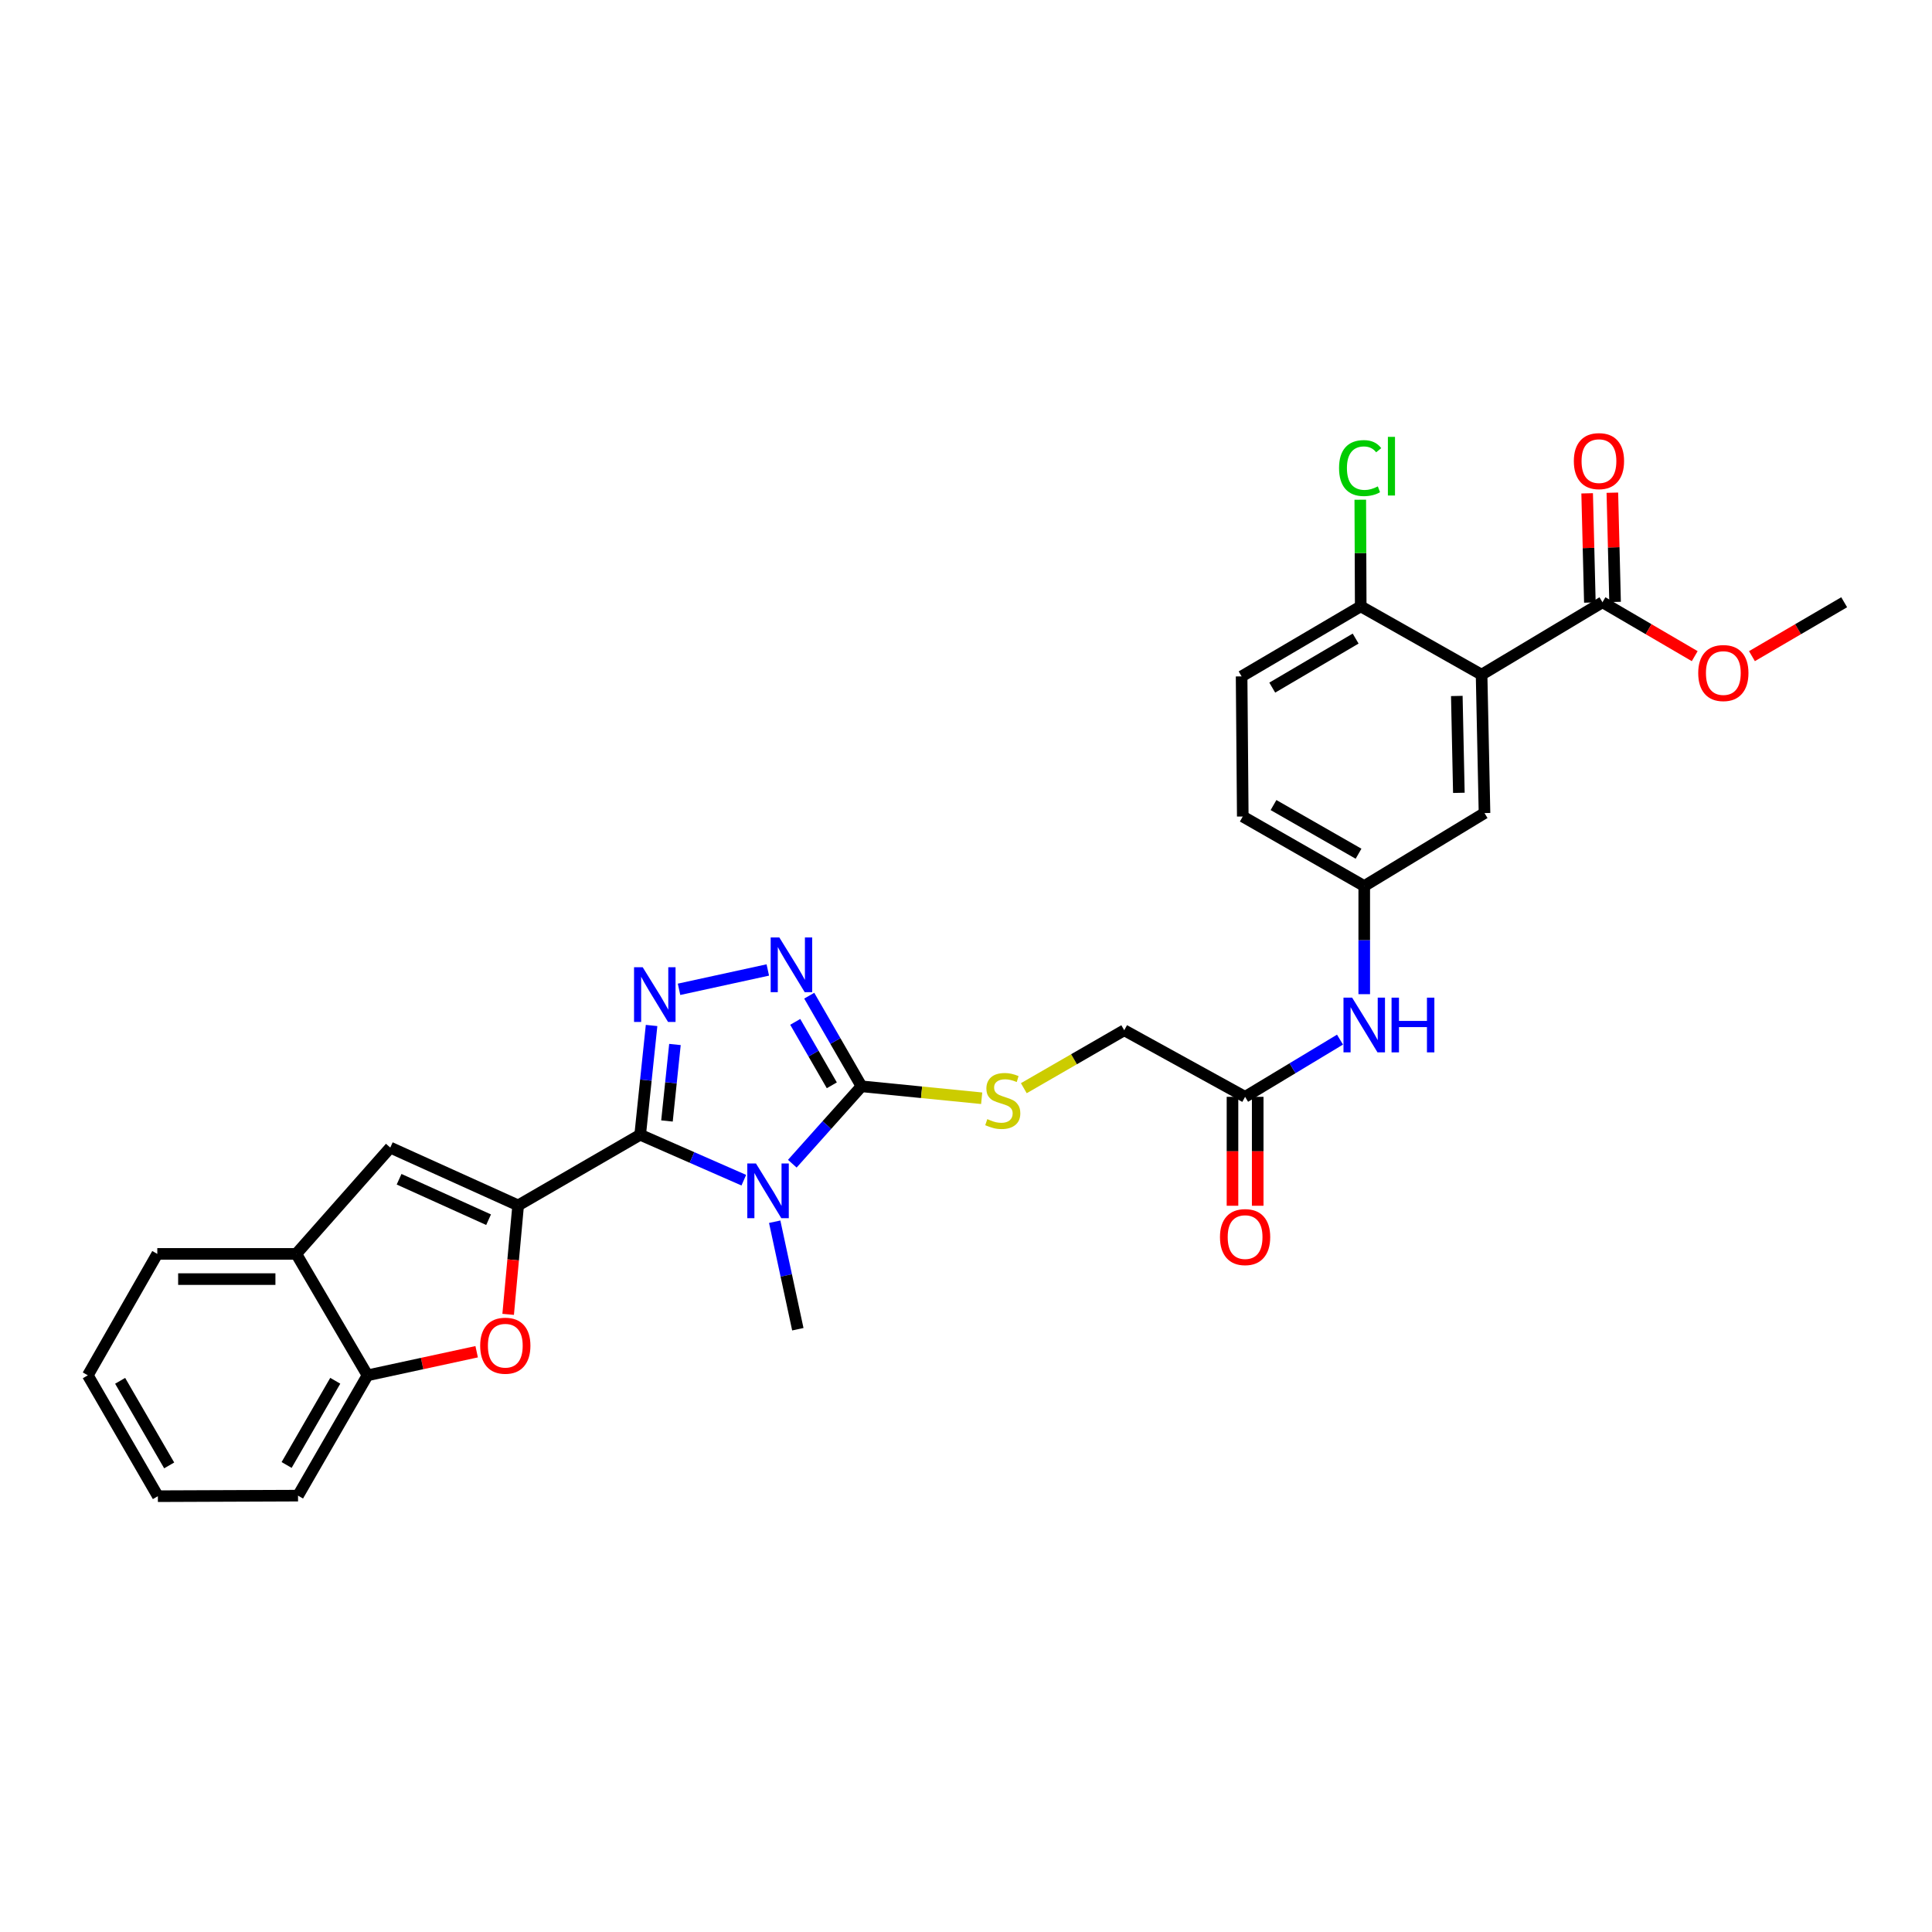 <?xml version='1.0' encoding='iso-8859-1'?>
<svg version='1.1' baseProfile='full'
              xmlns='http://www.w3.org/2000/svg'
                      xmlns:rdkit='http://www.rdkit.org/xml'
                      xmlns:xlink='http://www.w3.org/1999/xlink'
                  xml:space='preserve'
width='1000px' height='1000px' viewBox='0 0 1000 1000'>
<!-- END OF HEADER -->
<rect style='opacity:1.0;fill:#FFFFFF;stroke:none' width='1000' height='1000' x='0' y='0'> </rect>
<path class='bond-0' d='M 331.359,587.346 L 358.177,599.107' style='fill:none;fill-rule:evenodd;stroke:#000000;stroke-width:6px;stroke-linecap:butt;stroke-linejoin:miter;stroke-opacity:1' />
<path class='bond-0' d='M 358.177,599.107 L 384.996,610.867' style='fill:none;fill-rule:evenodd;stroke:#0000FF;stroke-width:6px;stroke-linecap:butt;stroke-linejoin:miter;stroke-opacity:1' />
<path class='bond-1' d='M 331.359,587.346 L 268.192,623.91' style='fill:none;fill-rule:evenodd;stroke:#000000;stroke-width:6px;stroke-linecap:butt;stroke-linejoin:miter;stroke-opacity:1' />
<path class='bond-2' d='M 331.359,587.346 L 334.307,559.066' style='fill:none;fill-rule:evenodd;stroke:#000000;stroke-width:6px;stroke-linecap:butt;stroke-linejoin:miter;stroke-opacity:1' />
<path class='bond-2' d='M 334.307,559.066 L 337.255,530.787' style='fill:none;fill-rule:evenodd;stroke:#0000FF;stroke-width:6px;stroke-linecap:butt;stroke-linejoin:miter;stroke-opacity:1' />
<path class='bond-2' d='M 345.224,580.215 L 347.288,560.42' style='fill:none;fill-rule:evenodd;stroke:#000000;stroke-width:6px;stroke-linecap:butt;stroke-linejoin:miter;stroke-opacity:1' />
<path class='bond-2' d='M 347.288,560.42 L 349.351,540.624' style='fill:none;fill-rule:evenodd;stroke:#0000FF;stroke-width:6px;stroke-linecap:butt;stroke-linejoin:miter;stroke-opacity:1' />
<path class='bond-3' d='M 410.096,602.329 L 428.004,582.301' style='fill:none;fill-rule:evenodd;stroke:#0000FF;stroke-width:6px;stroke-linecap:butt;stroke-linejoin:miter;stroke-opacity:1' />
<path class='bond-3' d='M 428.004,582.301 L 445.911,562.273' style='fill:none;fill-rule:evenodd;stroke:#000000;stroke-width:6px;stroke-linecap:butt;stroke-linejoin:miter;stroke-opacity:1' />
<path class='bond-21' d='M 400.983,632.362 L 406.97,660.183' style='fill:none;fill-rule:evenodd;stroke:#0000FF;stroke-width:6px;stroke-linecap:butt;stroke-linejoin:miter;stroke-opacity:1' />
<path class='bond-21' d='M 406.97,660.183 L 412.957,688.005' style='fill:none;fill-rule:evenodd;stroke:#000000;stroke-width:6px;stroke-linecap:butt;stroke-linejoin:miter;stroke-opacity:1' />
<path class='bond-6' d='M 268.192,623.91 L 265.607,652.111' style='fill:none;fill-rule:evenodd;stroke:#000000;stroke-width:6px;stroke-linecap:butt;stroke-linejoin:miter;stroke-opacity:1' />
<path class='bond-6' d='M 265.607,652.111 L 263.023,680.311' style='fill:none;fill-rule:evenodd;stroke:#FF0000;stroke-width:6px;stroke-linecap:butt;stroke-linejoin:miter;stroke-opacity:1' />
<path class='bond-7' d='M 268.192,623.91 L 202.016,593.994' style='fill:none;fill-rule:evenodd;stroke:#000000;stroke-width:6px;stroke-linecap:butt;stroke-linejoin:miter;stroke-opacity:1' />
<path class='bond-7' d='M 252.89,631.315 L 206.566,610.374' style='fill:none;fill-rule:evenodd;stroke:#000000;stroke-width:6px;stroke-linecap:butt;stroke-linejoin:miter;stroke-opacity:1' />
<path class='bond-4' d='M 351.471,512.068 L 397.415,502.054' style='fill:none;fill-rule:evenodd;stroke:#0000FF;stroke-width:6px;stroke-linecap:butt;stroke-linejoin:miter;stroke-opacity:1' />
<path class='bond-11' d='M 445.911,562.273 L 477.013,565.363' style='fill:none;fill-rule:evenodd;stroke:#000000;stroke-width:6px;stroke-linecap:butt;stroke-linejoin:miter;stroke-opacity:1' />
<path class='bond-11' d='M 477.013,565.363 L 508.116,568.454' style='fill:none;fill-rule:evenodd;stroke:#CCCC00;stroke-width:6px;stroke-linecap:butt;stroke-linejoin:miter;stroke-opacity:1' />
<path class='bond-30' d='M 445.911,562.273 L 432.384,538.819' style='fill:none;fill-rule:evenodd;stroke:#000000;stroke-width:6px;stroke-linecap:butt;stroke-linejoin:miter;stroke-opacity:1' />
<path class='bond-30' d='M 432.384,538.819 L 418.857,515.364' style='fill:none;fill-rule:evenodd;stroke:#0000FF;stroke-width:6px;stroke-linecap:butt;stroke-linejoin:miter;stroke-opacity:1' />
<path class='bond-30' d='M 430.547,561.757 L 421.078,545.339' style='fill:none;fill-rule:evenodd;stroke:#000000;stroke-width:6px;stroke-linecap:butt;stroke-linejoin:miter;stroke-opacity:1' />
<path class='bond-30' d='M 421.078,545.339 L 411.609,528.921' style='fill:none;fill-rule:evenodd;stroke:#0000FF;stroke-width:6px;stroke-linecap:butt;stroke-linejoin:miter;stroke-opacity:1' />
<path class='bond-5' d='M 766.864,349.208 L 768.38,420.844' style='fill:none;fill-rule:evenodd;stroke:#000000;stroke-width:6px;stroke-linecap:butt;stroke-linejoin:miter;stroke-opacity:1' />
<path class='bond-5' d='M 754.044,360.229 L 755.104,410.374' style='fill:none;fill-rule:evenodd;stroke:#000000;stroke-width:6px;stroke-linecap:butt;stroke-linejoin:miter;stroke-opacity:1' />
<path class='bond-8' d='M 766.864,349.208 L 829.437,311.723' style='fill:none;fill-rule:evenodd;stroke:#000000;stroke-width:6px;stroke-linecap:butt;stroke-linejoin:miter;stroke-opacity:1' />
<path class='bond-33' d='M 766.864,349.208 L 704.307,313.84' style='fill:none;fill-rule:evenodd;stroke:#000000;stroke-width:6px;stroke-linecap:butt;stroke-linejoin:miter;stroke-opacity:1' />
<path class='bond-9' d='M 246.719,699.656 L 218.473,705.762' style='fill:none;fill-rule:evenodd;stroke:#FF0000;stroke-width:6px;stroke-linecap:butt;stroke-linejoin:miter;stroke-opacity:1' />
<path class='bond-9' d='M 218.473,705.762 L 190.227,711.867' style='fill:none;fill-rule:evenodd;stroke:#000000;stroke-width:6px;stroke-linecap:butt;stroke-linejoin:miter;stroke-opacity:1' />
<path class='bond-10' d='M 202.016,593.994 L 153.35,649.012' style='fill:none;fill-rule:evenodd;stroke:#000000;stroke-width:6px;stroke-linecap:butt;stroke-linejoin:miter;stroke-opacity:1' />
<path class='bond-17' d='M 835.96,311.56 L 835.257,283.29' style='fill:none;fill-rule:evenodd;stroke:#000000;stroke-width:6px;stroke-linecap:butt;stroke-linejoin:miter;stroke-opacity:1' />
<path class='bond-17' d='M 835.257,283.29 L 834.553,255.02' style='fill:none;fill-rule:evenodd;stroke:#FF0000;stroke-width:6px;stroke-linecap:butt;stroke-linejoin:miter;stroke-opacity:1' />
<path class='bond-17' d='M 822.913,311.885 L 822.21,283.615' style='fill:none;fill-rule:evenodd;stroke:#000000;stroke-width:6px;stroke-linecap:butt;stroke-linejoin:miter;stroke-opacity:1' />
<path class='bond-17' d='M 822.21,283.615 L 821.506,255.344' style='fill:none;fill-rule:evenodd;stroke:#FF0000;stroke-width:6px;stroke-linecap:butt;stroke-linejoin:miter;stroke-opacity:1' />
<path class='bond-22' d='M 829.437,311.723 L 853.31,325.674' style='fill:none;fill-rule:evenodd;stroke:#000000;stroke-width:6px;stroke-linecap:butt;stroke-linejoin:miter;stroke-opacity:1' />
<path class='bond-22' d='M 853.31,325.674 L 877.183,339.624' style='fill:none;fill-rule:evenodd;stroke:#FF0000;stroke-width:6px;stroke-linecap:butt;stroke-linejoin:miter;stroke-opacity:1' />
<path class='bond-25' d='M 190.227,711.867 L 154.257,774.142' style='fill:none;fill-rule:evenodd;stroke:#000000;stroke-width:6px;stroke-linecap:butt;stroke-linejoin:miter;stroke-opacity:1' />
<path class='bond-25' d='M 173.53,714.681 L 148.351,758.273' style='fill:none;fill-rule:evenodd;stroke:#000000;stroke-width:6px;stroke-linecap:butt;stroke-linejoin:miter;stroke-opacity:1' />
<path class='bond-31' d='M 190.227,711.867 L 153.35,649.012' style='fill:none;fill-rule:evenodd;stroke:#000000;stroke-width:6px;stroke-linecap:butt;stroke-linejoin:miter;stroke-opacity:1' />
<path class='bond-26' d='M 153.35,649.012 L 81.417,649.012' style='fill:none;fill-rule:evenodd;stroke:#000000;stroke-width:6px;stroke-linecap:butt;stroke-linejoin:miter;stroke-opacity:1' />
<path class='bond-26' d='M 142.56,662.063 L 92.207,662.063' style='fill:none;fill-rule:evenodd;stroke:#000000;stroke-width:6px;stroke-linecap:butt;stroke-linejoin:miter;stroke-opacity:1' />
<path class='bond-19' d='M 529.927,563.251 L 555.915,548.254' style='fill:none;fill-rule:evenodd;stroke:#CCCC00;stroke-width:6px;stroke-linecap:butt;stroke-linejoin:miter;stroke-opacity:1' />
<path class='bond-19' d='M 555.915,548.254 L 581.902,533.256' style='fill:none;fill-rule:evenodd;stroke:#000000;stroke-width:6px;stroke-linecap:butt;stroke-linejoin:miter;stroke-opacity:1' />
<path class='bond-12' d='M 704.307,313.84 L 642.655,350.1' style='fill:none;fill-rule:evenodd;stroke:#000000;stroke-width:6px;stroke-linecap:butt;stroke-linejoin:miter;stroke-opacity:1' />
<path class='bond-12' d='M 701.675,330.528 L 658.519,355.91' style='fill:none;fill-rule:evenodd;stroke:#000000;stroke-width:6px;stroke-linecap:butt;stroke-linejoin:miter;stroke-opacity:1' />
<path class='bond-24' d='M 704.307,313.84 L 704.193,286.246' style='fill:none;fill-rule:evenodd;stroke:#000000;stroke-width:6px;stroke-linecap:butt;stroke-linejoin:miter;stroke-opacity:1' />
<path class='bond-24' d='M 704.193,286.246 L 704.08,258.651' style='fill:none;fill-rule:evenodd;stroke:#00CC00;stroke-width:6px;stroke-linecap:butt;stroke-linejoin:miter;stroke-opacity:1' />
<path class='bond-13' d='M 644.46,567.718 L 581.902,533.256' style='fill:none;fill-rule:evenodd;stroke:#000000;stroke-width:6px;stroke-linecap:butt;stroke-linejoin:miter;stroke-opacity:1' />
<path class='bond-15' d='M 644.46,567.718 L 669.023,552.911' style='fill:none;fill-rule:evenodd;stroke:#000000;stroke-width:6px;stroke-linecap:butt;stroke-linejoin:miter;stroke-opacity:1' />
<path class='bond-15' d='M 669.023,552.911 L 693.586,538.104' style='fill:none;fill-rule:evenodd;stroke:#0000FF;stroke-width:6px;stroke-linecap:butt;stroke-linejoin:miter;stroke-opacity:1' />
<path class='bond-18' d='M 637.935,567.718 L 637.935,595.908' style='fill:none;fill-rule:evenodd;stroke:#000000;stroke-width:6px;stroke-linecap:butt;stroke-linejoin:miter;stroke-opacity:1' />
<path class='bond-18' d='M 637.935,595.908 L 637.935,624.099' style='fill:none;fill-rule:evenodd;stroke:#FF0000;stroke-width:6px;stroke-linecap:butt;stroke-linejoin:miter;stroke-opacity:1' />
<path class='bond-18' d='M 650.986,567.718 L 650.986,595.908' style='fill:none;fill-rule:evenodd;stroke:#000000;stroke-width:6px;stroke-linecap:butt;stroke-linejoin:miter;stroke-opacity:1' />
<path class='bond-18' d='M 650.986,595.908 L 650.986,624.099' style='fill:none;fill-rule:evenodd;stroke:#FF0000;stroke-width:6px;stroke-linecap:butt;stroke-linejoin:miter;stroke-opacity:1' />
<path class='bond-14' d='M 768.38,420.844 L 706.126,458.612' style='fill:none;fill-rule:evenodd;stroke:#000000;stroke-width:6px;stroke-linecap:butt;stroke-linejoin:miter;stroke-opacity:1' />
<path class='bond-16' d='M 706.126,514.586 L 706.126,486.599' style='fill:none;fill-rule:evenodd;stroke:#0000FF;stroke-width:6px;stroke-linecap:butt;stroke-linejoin:miter;stroke-opacity:1' />
<path class='bond-16' d='M 706.126,486.599 L 706.126,458.612' style='fill:none;fill-rule:evenodd;stroke:#000000;stroke-width:6px;stroke-linecap:butt;stroke-linejoin:miter;stroke-opacity:1' />
<path class='bond-23' d='M 706.126,458.612 L 643.257,422.627' style='fill:none;fill-rule:evenodd;stroke:#000000;stroke-width:6px;stroke-linecap:butt;stroke-linejoin:miter;stroke-opacity:1' />
<path class='bond-23' d='M 703.179,441.887 L 659.17,416.698' style='fill:none;fill-rule:evenodd;stroke:#000000;stroke-width:6px;stroke-linecap:butt;stroke-linejoin:miter;stroke-opacity:1' />
<path class='bond-20' d='M 642.655,350.1 L 643.257,422.627' style='fill:none;fill-rule:evenodd;stroke:#000000;stroke-width:6px;stroke-linecap:butt;stroke-linejoin:miter;stroke-opacity:1' />
<path class='bond-27' d='M 906.806,339.624 L 930.676,325.673' style='fill:none;fill-rule:evenodd;stroke:#FF0000;stroke-width:6px;stroke-linecap:butt;stroke-linejoin:miter;stroke-opacity:1' />
<path class='bond-27' d='M 930.676,325.673 L 954.545,311.723' style='fill:none;fill-rule:evenodd;stroke:#000000;stroke-width:6px;stroke-linecap:butt;stroke-linejoin:miter;stroke-opacity:1' />
<path class='bond-29' d='M 154.257,774.142 L 81.715,774.425' style='fill:none;fill-rule:evenodd;stroke:#000000;stroke-width:6px;stroke-linecap:butt;stroke-linejoin:miter;stroke-opacity:1' />
<path class='bond-28' d='M 81.417,649.012 L 45.455,711.867' style='fill:none;fill-rule:evenodd;stroke:#000000;stroke-width:6px;stroke-linecap:butt;stroke-linejoin:miter;stroke-opacity:1' />
<path class='bond-32' d='M 45.455,711.867 L 81.715,774.425' style='fill:none;fill-rule:evenodd;stroke:#000000;stroke-width:6px;stroke-linecap:butt;stroke-linejoin:miter;stroke-opacity:1' />
<path class='bond-32' d='M 62.185,714.706 L 87.567,758.496' style='fill:none;fill-rule:evenodd;stroke:#000000;stroke-width:6px;stroke-linecap:butt;stroke-linejoin:miter;stroke-opacity:1' />
<path  class='atom-1' d='M 391.282 602.21
L 400.562 617.21
Q 401.482 618.69, 402.962 621.37
Q 404.442 624.05, 404.522 624.21
L 404.522 602.21
L 408.282 602.21
L 408.282 630.53
L 404.402 630.53
L 394.442 614.13
Q 393.282 612.21, 392.042 610.01
Q 390.842 607.81, 390.482 607.13
L 390.482 630.53
L 386.802 630.53
L 386.802 602.21
L 391.282 602.21
' fill='#0000FF'/>
<path  class='atom-3' d='M 332.661 500.644
L 341.941 515.644
Q 342.861 517.124, 344.341 519.804
Q 345.821 522.484, 345.901 522.644
L 345.901 500.644
L 349.661 500.644
L 349.661 528.964
L 345.781 528.964
L 335.821 512.564
Q 334.661 510.644, 333.421 508.444
Q 332.221 506.244, 331.861 505.564
L 331.861 528.964
L 328.181 528.964
L 328.181 500.644
L 332.661 500.644
' fill='#0000FF'/>
<path  class='atom-5' d='M 403.383 485.229
L 412.663 500.229
Q 413.583 501.709, 415.063 504.389
Q 416.543 507.069, 416.623 507.229
L 416.623 485.229
L 420.383 485.229
L 420.383 513.549
L 416.503 513.549
L 406.543 497.149
Q 405.383 495.229, 404.143 493.029
Q 402.943 490.829, 402.583 490.149
L 402.583 513.549
L 398.903 513.549
L 398.903 485.229
L 403.383 485.229
' fill='#0000FF'/>
<path  class='atom-7' d='M 248.543 696.532
Q 248.543 689.732, 251.903 685.932
Q 255.263 682.132, 261.543 682.132
Q 267.823 682.132, 271.183 685.932
Q 274.543 689.732, 274.543 696.532
Q 274.543 703.412, 271.143 707.332
Q 267.743 711.212, 261.543 711.212
Q 255.303 711.212, 251.903 707.332
Q 248.543 703.452, 248.543 696.532
M 261.543 708.012
Q 265.863 708.012, 268.183 705.132
Q 270.543 702.212, 270.543 696.532
Q 270.543 690.972, 268.183 688.172
Q 265.863 685.332, 261.543 685.332
Q 257.223 685.332, 254.863 688.132
Q 252.543 690.932, 252.543 696.532
Q 252.543 702.252, 254.863 705.132
Q 257.223 708.012, 261.543 708.012
' fill='#FF0000'/>
<path  class='atom-12' d='M 511.033 579.258
Q 511.353 579.378, 512.673 579.938
Q 513.993 580.498, 515.433 580.858
Q 516.913 581.178, 518.353 581.178
Q 521.033 581.178, 522.593 579.898
Q 524.153 578.578, 524.153 576.298
Q 524.153 574.738, 523.353 573.778
Q 522.593 572.818, 521.393 572.298
Q 520.193 571.778, 518.193 571.178
Q 515.673 570.418, 514.153 569.698
Q 512.673 568.978, 511.593 567.458
Q 510.553 565.938, 510.553 563.378
Q 510.553 559.818, 512.953 557.618
Q 515.393 555.418, 520.193 555.418
Q 523.473 555.418, 527.193 556.978
L 526.273 560.058
Q 522.873 558.658, 520.313 558.658
Q 517.553 558.658, 516.033 559.818
Q 514.513 560.938, 514.553 562.898
Q 514.553 564.418, 515.313 565.338
Q 516.113 566.258, 517.233 566.778
Q 518.393 567.298, 520.313 567.898
Q 522.873 568.698, 524.393 569.498
Q 525.913 570.298, 526.993 571.938
Q 528.113 573.538, 528.113 576.298
Q 528.113 580.218, 525.473 582.338
Q 522.873 584.418, 518.513 584.418
Q 515.993 584.418, 514.073 583.858
Q 512.193 583.338, 509.953 582.418
L 511.033 579.258
' fill='#CCCC00'/>
<path  class='atom-16' d='M 699.866 516.385
L 709.146 531.385
Q 710.066 532.865, 711.546 535.545
Q 713.026 538.225, 713.106 538.385
L 713.106 516.385
L 716.866 516.385
L 716.866 544.705
L 712.986 544.705
L 703.026 528.305
Q 701.866 526.385, 700.626 524.185
Q 699.426 521.985, 699.066 521.305
L 699.066 544.705
L 695.386 544.705
L 695.386 516.385
L 699.866 516.385
' fill='#0000FF'/>
<path  class='atom-16' d='M 720.266 516.385
L 724.106 516.385
L 724.106 528.425
L 738.586 528.425
L 738.586 516.385
L 742.426 516.385
L 742.426 544.705
L 738.586 544.705
L 738.586 531.625
L 724.106 531.625
L 724.106 544.705
L 720.266 544.705
L 720.266 516.385
' fill='#0000FF'/>
<path  class='atom-18' d='M 814.617 238.673
Q 814.617 231.873, 817.977 228.073
Q 821.337 224.273, 827.617 224.273
Q 833.897 224.273, 837.257 228.073
Q 840.617 231.873, 840.617 238.673
Q 840.617 245.553, 837.217 249.473
Q 833.817 253.353, 827.617 253.353
Q 821.377 253.353, 817.977 249.473
Q 814.617 245.593, 814.617 238.673
M 827.617 250.153
Q 831.937 250.153, 834.257 247.273
Q 836.617 244.353, 836.617 238.673
Q 836.617 233.113, 834.257 230.313
Q 831.937 227.473, 827.617 227.473
Q 823.297 227.473, 820.937 230.273
Q 818.617 233.073, 818.617 238.673
Q 818.617 244.393, 820.937 247.273
Q 823.297 250.153, 827.617 250.153
' fill='#FF0000'/>
<path  class='atom-19' d='M 631.46 640.311
Q 631.46 633.511, 634.82 629.711
Q 638.18 625.911, 644.46 625.911
Q 650.74 625.911, 654.1 629.711
Q 657.46 633.511, 657.46 640.311
Q 657.46 647.191, 654.06 651.111
Q 650.66 654.991, 644.46 654.991
Q 638.22 654.991, 634.82 651.111
Q 631.46 647.231, 631.46 640.311
M 644.46 651.791
Q 648.78 651.791, 651.1 648.911
Q 653.46 645.991, 653.46 640.311
Q 653.46 634.751, 651.1 631.951
Q 648.78 629.111, 644.46 629.111
Q 640.14 629.111, 637.78 631.911
Q 635.46 634.711, 635.46 640.311
Q 635.46 646.031, 637.78 648.911
Q 640.14 651.791, 644.46 651.791
' fill='#FF0000'/>
<path  class='atom-23' d='M 878.995 348.36
Q 878.995 341.56, 882.355 337.76
Q 885.715 333.96, 891.995 333.96
Q 898.275 333.96, 901.635 337.76
Q 904.995 341.56, 904.995 348.36
Q 904.995 355.24, 901.595 359.16
Q 898.195 363.04, 891.995 363.04
Q 885.755 363.04, 882.355 359.16
Q 878.995 355.28, 878.995 348.36
M 891.995 359.84
Q 896.315 359.84, 898.635 356.96
Q 900.995 354.04, 900.995 348.36
Q 900.995 342.8, 898.635 340
Q 896.315 337.16, 891.995 337.16
Q 887.675 337.16, 885.315 339.96
Q 882.995 342.76, 882.995 348.36
Q 882.995 354.08, 885.315 356.96
Q 887.675 359.84, 891.995 359.84
' fill='#FF0000'/>
<path  class='atom-25' d='M 693.089 242.278
Q 693.089 235.238, 696.369 231.558
Q 699.689 227.838, 705.969 227.838
Q 711.809 227.838, 714.929 231.958
L 712.289 234.118
Q 710.009 231.118, 705.969 231.118
Q 701.689 231.118, 699.409 233.998
Q 697.169 236.838, 697.169 242.278
Q 697.169 247.878, 699.489 250.758
Q 701.849 253.638, 706.409 253.638
Q 709.529 253.638, 713.169 251.758
L 714.289 254.758
Q 712.809 255.718, 710.569 256.278
Q 708.329 256.838, 705.849 256.838
Q 699.689 256.838, 696.369 253.078
Q 693.089 249.318, 693.089 242.278
' fill='#00CC00'/>
<path  class='atom-25' d='M 718.369 226.118
L 722.049 226.118
L 722.049 256.478
L 718.369 256.478
L 718.369 226.118
' fill='#00CC00'/>
</svg>
